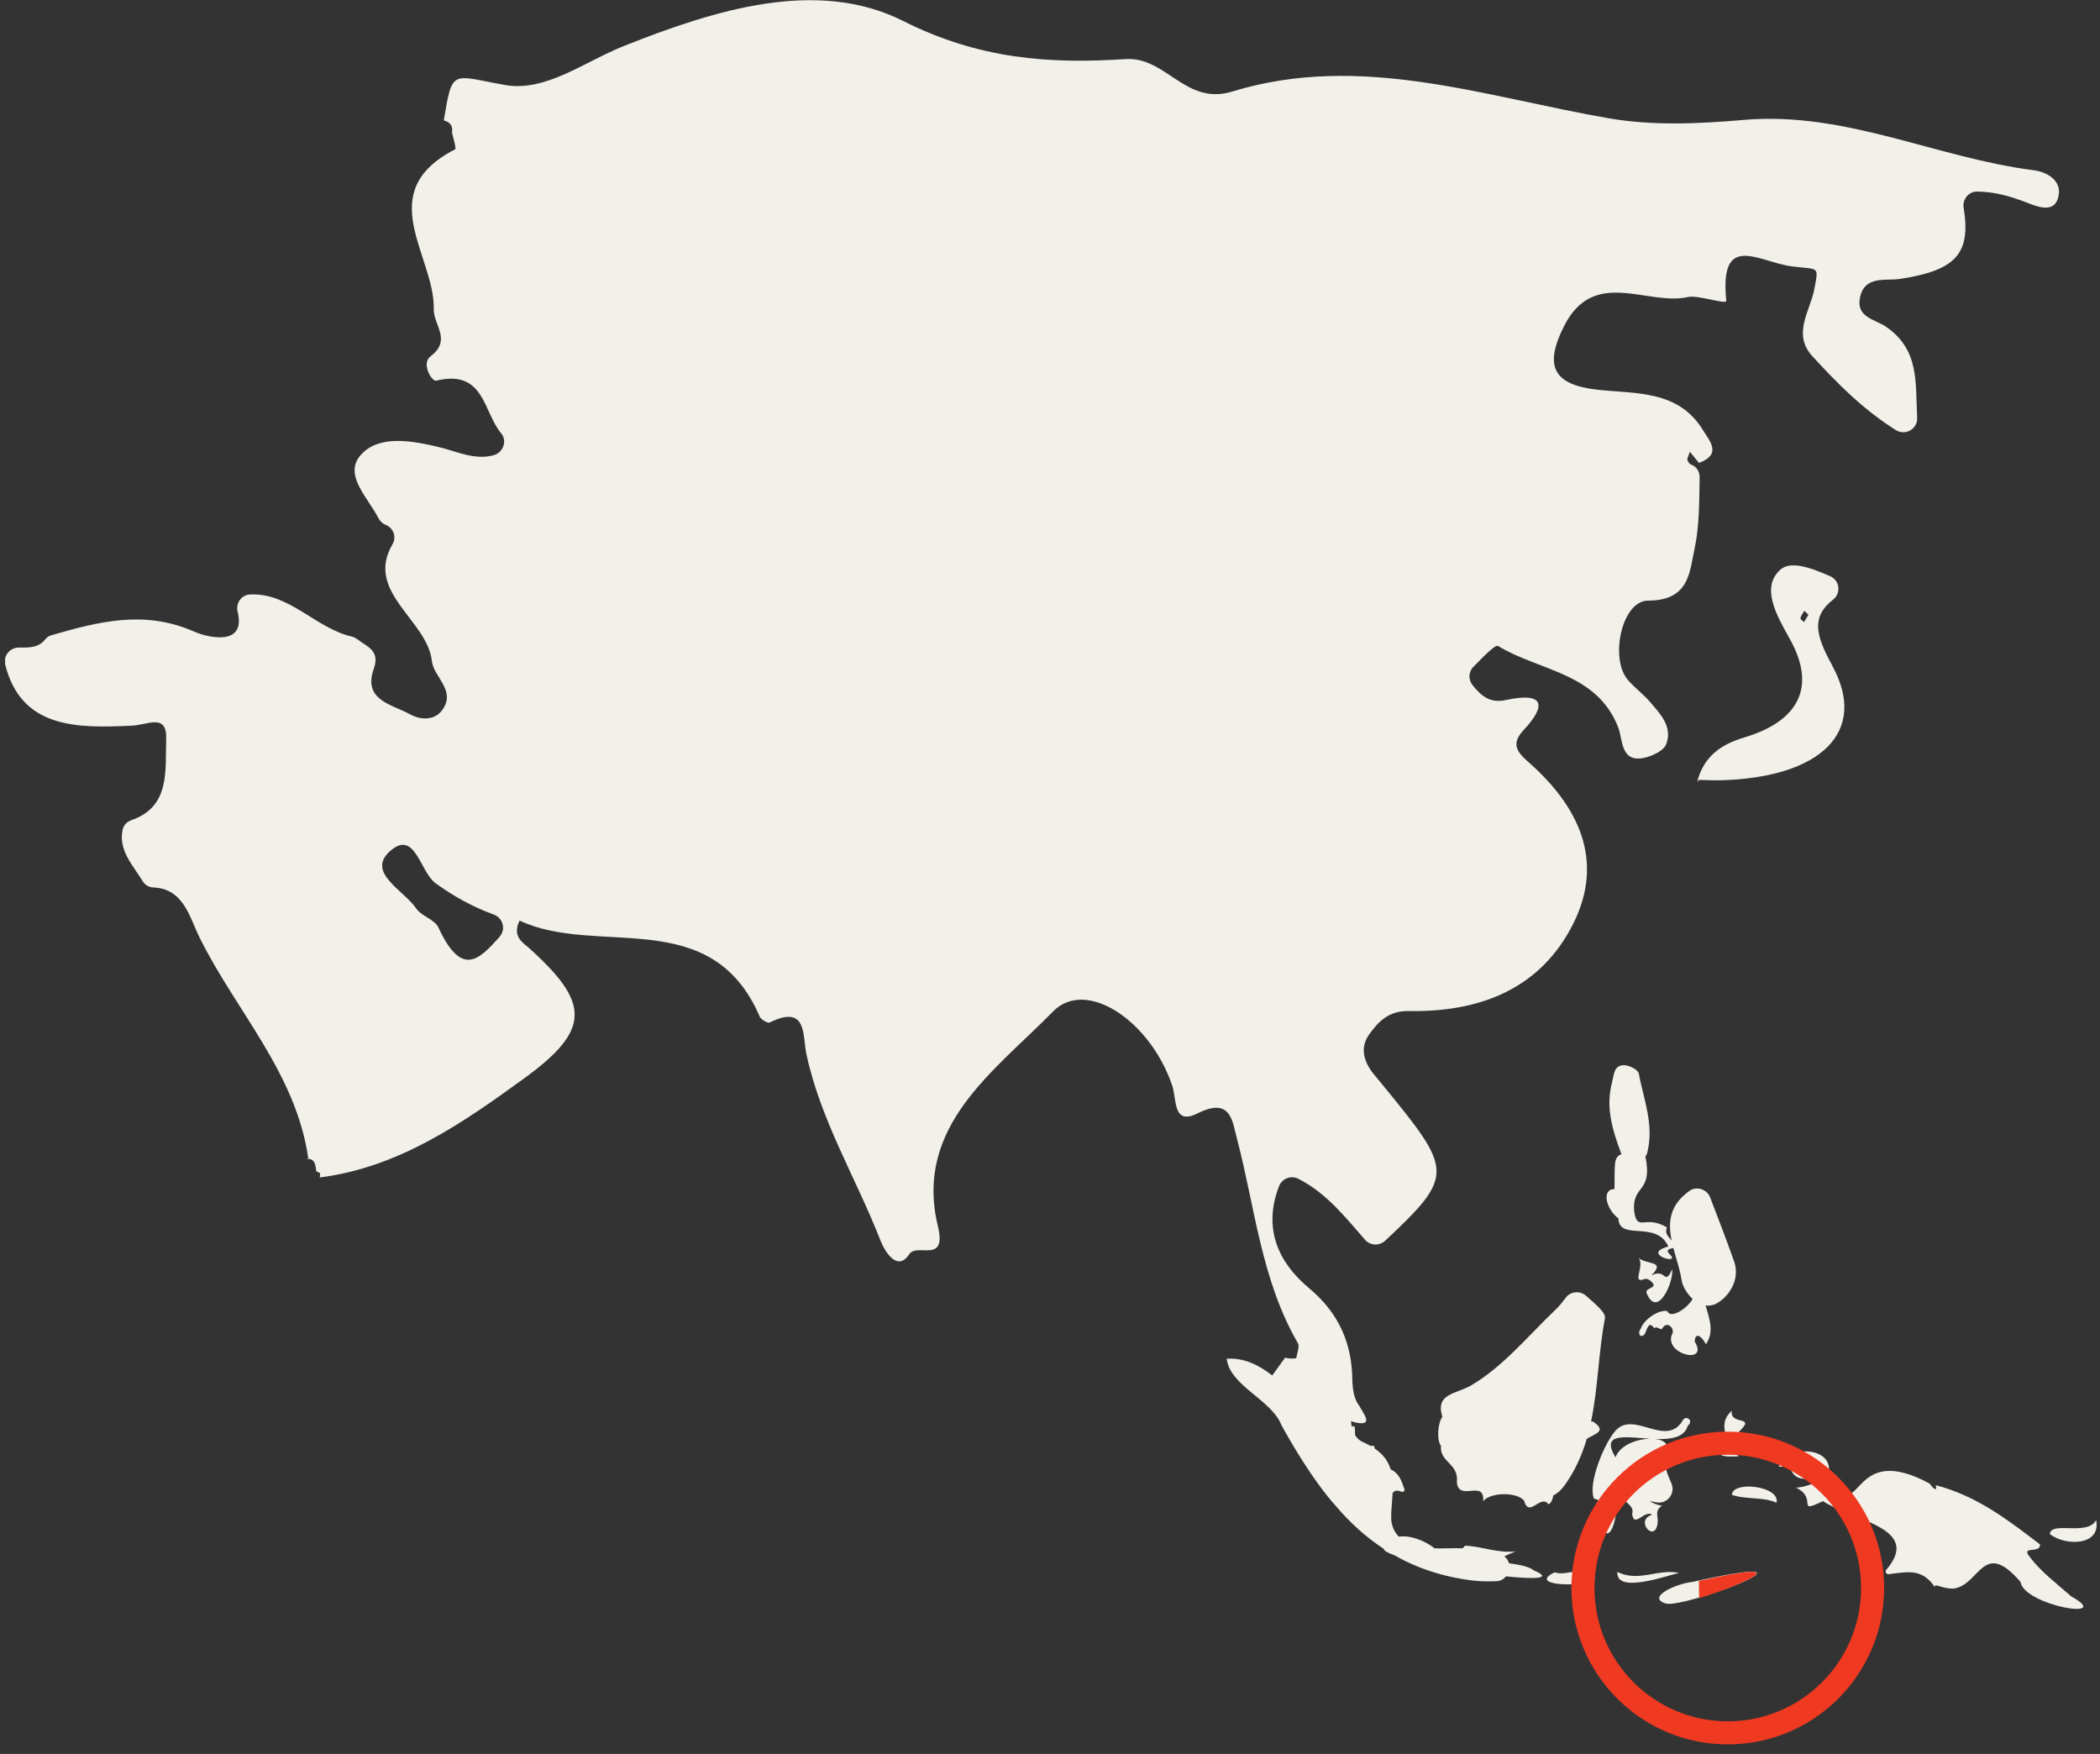 <svg width="182" height="152" viewBox="0 0 182 152" fill="none" xmlns="http://www.w3.org/2000/svg">
<rect x="0" y="0" width="182" height="152" fill="#333333" stroke="none"/>
<g clip-path="url(#clip0_2382_19786)">
<path d="M38.482 10.411C38.432 10.391 38.382 10.371 38.322 10.361L38.482 10.411Z" fill="#F1F0E9"/>
<path d="M26.753 100.441C26.753 100.441 26.753 100.411 26.753 100.401C26.693 100.401 26.633 100.391 26.553 100.401L26.753 100.451V100.441Z" fill="#F1F0E9"/>
<path d="M158.793 57.671C157.313 54.991 156.993 53.431 158.873 51.961C159.573 51.411 159.443 50.301 158.623 49.941C156.793 49.131 155.153 48.591 154.283 49.381C152.593 50.921 153.963 53.311 155.103 55.351C157.573 59.731 155.633 62.581 151.193 63.901C149.083 64.531 147.703 65.571 147.113 67.651H147.123C147.143 67.681 147.173 67.781 147.173 67.781L147.193 67.591H147.203C147.833 67.591 148.473 67.641 149.123 67.621C157.793 67.391 161.963 63.421 158.783 57.671H158.793ZM156.733 53.281C156.603 53.491 156.473 53.701 156.343 53.911C156.233 53.801 156.013 53.651 156.033 53.581C156.093 53.351 156.253 53.141 156.373 52.931C156.493 53.041 156.603 53.151 156.733 53.281H156.723H156.733Z" fill="#F1F0E9"/>
<path d="M148.863 112.901C149.833 112.351 150.823 110.891 150.303 109.361C149.663 107.531 148.953 105.711 148.213 103.771C147.933 103.051 147.023 102.761 146.393 103.221H146.403C144.653 104.461 144.563 105.971 144.873 107.501C144.603 107.171 144.243 106.881 144.473 106.371C142.513 105.221 141.913 106.841 141.623 104.951C141.433 102.631 143.263 103.431 142.603 100.231C142.683 100.121 142.743 99.991 142.783 99.841H142.773C143.363 97.491 142.443 95.231 142.023 93.021C141.963 92.701 141.193 92.311 140.753 92.311C139.863 92.311 139.883 93.131 139.713 93.791C139.153 95.901 139.693 97.791 140.493 99.941C140.503 99.971 140.523 99.991 140.543 100.021C139.803 100.261 139.963 100.981 139.923 103.051C138.783 103.051 139.173 104.771 140.263 105.591C140.323 107.601 143.533 105.691 144.593 108.031C142.203 108.641 145.563 109.631 144.793 108.791C144.243 108.271 144.703 108.241 145.023 108.151C145.273 109.111 145.613 110.071 145.743 110.961C145.803 111.391 146.163 112.081 146.693 112.571C146.283 113.341 144.783 114.371 144.503 113.621C143.783 113.481 142.513 114.291 142.213 115.121C141.753 115.741 142.453 116.121 142.653 115.341C142.823 115.021 142.913 114.501 143.383 115.111C143.613 114.831 143.933 115.421 144.103 115.071C144.503 114.421 145.243 115.191 144.883 115.691C144.273 117.401 148.133 118.301 146.873 116.261C146.933 115.281 147.593 115.961 147.843 116.501C148.613 115.391 148.113 114.221 147.823 113.141C148.153 113.181 148.503 113.121 148.863 112.911V112.901Z" fill="#F1F0E9"/>
<path d="M134.222 130.361C134.452 130.231 134.562 129.951 134.612 129.611C134.962 129.431 135.302 129.141 135.622 128.691C136.522 127.431 137.112 126.081 137.522 124.691C138.252 124.241 139.322 124.031 138.052 123.191C137.992 123.191 137.952 123.191 137.892 123.191C138.502 120.271 138.532 117.191 139.092 114.271C139.192 113.761 138.342 113.081 137.452 112.291C136.922 111.831 136.122 111.911 135.702 112.451H135.712C135.412 112.841 135.132 113.201 134.812 113.501C132.442 115.761 130.292 118.411 127.532 120.041C126.172 120.841 124.372 120.741 125.002 122.781C124.612 123.331 124.492 124.751 124.882 125.301C124.762 126.741 126.442 126.821 126.262 128.431C126.392 130.211 128.692 128.141 128.542 130.101C129.142 129.321 131.412 129.271 132.082 130.041C132.522 131.621 133.512 129.441 134.202 130.361H134.222ZM138.012 124.231C138.012 124.231 138.022 124.221 138.032 124.211C138.032 124.211 138.022 124.221 138.012 124.231ZM138.072 124.171C138.072 124.171 138.092 124.121 138.092 124.091V124.131C138.092 124.131 138.092 124.151 138.072 124.161V124.171Z" fill="#F1F0E9"/>
<path d="M139.992 129.131C140.172 129.341 140.412 129.491 140.692 129.611C140.622 130.231 141.702 130.421 141.452 131.201C141.612 132.481 142.552 130.801 143.182 131.271C141.602 131.761 143.482 133.831 143.662 131.941C143.752 131.471 143.332 130.961 144.042 130.491C143.622 130.431 143.272 130.281 142.982 130.091C143.162 130.121 143.342 130.151 143.512 130.191C144.462 130.401 145.252 129.431 144.852 128.551H144.862C144.452 127.671 144.072 126.761 144.432 125.591C144.592 125.081 144.132 124.781 143.452 124.711C144.772 124.751 145.982 124.601 146.272 123.561C146.852 123.111 146.062 122.541 145.802 123.161C144.342 125.441 141.652 122.251 140.042 123.951C139.032 125.051 137.582 128.621 138.152 129.881C139.292 130.081 138.802 131.331 138.682 132.081C139.612 134.601 140.452 130.491 139.972 129.311C139.962 129.251 139.972 129.191 139.982 129.141L139.992 129.131ZM143.012 124.681C141.872 124.701 140.402 125.231 140.012 126.291C140.012 126.291 140.012 126.291 140.012 126.301C138.682 124.111 140.862 124.551 143.022 124.681H143.012Z" fill="#F1F0E9"/>
<path d="M132.862 136.031C132.282 135.681 131.422 135.571 130.782 135.481C130.712 135.251 130.582 135.041 130.372 134.881C130.602 134.761 130.912 134.621 131.362 134.441C129.872 134.651 128.212 133.951 126.952 133.961C126.902 134.051 126.832 134.121 126.762 134.181C126.372 134.171 125.982 134.161 125.572 134.181C125.242 134.181 124.822 134.201 124.362 134.181C124.352 134.181 124.332 134.181 124.322 134.171C123.472 133.511 122.212 133.021 121.232 133.171C120.882 132.821 120.632 132.341 120.572 131.701C120.582 131.531 120.572 131.331 120.572 131.111C120.612 130.511 120.662 129.941 120.692 129.401C120.812 129.211 121.012 129.121 121.342 129.231C121.652 129.401 121.842 129.181 121.632 128.841C121.382 127.941 120.932 127.511 120.522 127.341C120.312 126.651 119.902 126.041 119.122 125.521C119.122 125.461 119.122 125.401 119.102 125.311C118.992 125.291 118.882 125.291 118.792 125.311C118.592 125.201 118.372 125.091 118.132 124.981C117.822 124.851 117.602 124.641 117.442 124.371C117.442 124.101 117.442 123.831 117.372 123.571C117.302 123.601 117.232 123.631 117.162 123.651C117.122 123.491 117.102 123.331 117.082 123.161C117.272 123.231 117.472 123.281 117.672 123.311C119.102 123.551 118.042 122.351 117.832 121.871C117.322 121.211 117.252 120.461 117.202 119.721C117.202 116.631 116.172 113.891 113.422 111.611C110.692 109.331 109.472 106.351 110.852 102.791C111.112 102.141 111.882 101.831 112.512 102.151C114.932 103.371 116.582 105.471 118.322 107.461C118.772 107.961 119.552 107.981 120.052 107.521C126.172 101.781 125.892 101.441 119.722 93.891C119.492 93.611 119.272 93.351 119.042 93.071C118.192 92.001 117.842 90.801 118.652 89.661C119.452 88.541 120.352 87.581 122.092 87.621C127.952 87.721 133.112 85.911 136.052 80.611C139.132 75.081 137.142 70.281 132.732 66.281C131.742 65.401 130.762 64.651 132.012 63.311C134.212 60.961 133.642 59.991 130.542 60.661C129.042 60.991 128.322 60.221 127.642 59.401C127.242 58.921 127.252 58.231 127.692 57.791C128.602 56.871 129.592 55.831 129.832 55.981C133.402 58.161 138.422 58.281 140.252 63.061C140.662 64.131 140.432 66.281 142.742 65.611C143.362 65.431 144.212 65.011 144.402 64.501C144.982 62.971 143.892 61.871 142.992 60.821C142.422 60.161 141.702 59.621 141.112 58.961C139.472 57.131 140.542 52.051 142.832 52.051C146.422 52.051 146.432 49.551 146.862 47.551C147.292 45.551 147.262 43.461 147.302 41.381C147.312 40.901 147.042 40.431 146.582 40.271C146.462 40.231 146.362 40.131 146.262 39.931C146.172 39.741 146.382 39.421 146.452 39.151C146.722 39.471 146.992 39.801 147.252 40.121C149.212 39.371 148.232 38.301 147.582 37.261C145.432 33.771 141.732 34.141 138.412 33.771C134.552 33.331 133.842 31.671 135.532 28.301C138.122 23.121 142.712 26.531 146.292 25.741C147.172 25.541 149.652 26.441 149.612 26.061C148.992 20.021 152.462 22.721 155.272 23.081C157.642 23.391 157.632 22.981 157.252 25.001C156.902 26.951 155.282 28.931 157.092 30.891C159.192 33.171 161.362 35.411 164.302 37.271C165.132 37.791 166.202 37.171 166.152 36.211C166.002 33.121 166.352 30.311 163.462 28.321C162.532 27.671 160.862 27.521 161.192 25.821C161.582 23.831 163.442 24.361 164.672 24.171C169.412 23.441 170.852 22.061 170.182 18.011C170.062 17.291 170.602 16.601 171.332 16.601C172.812 16.611 174.202 16.991 175.612 17.541C176.512 17.891 177.952 18.501 178.352 17.201C178.802 15.791 177.602 14.931 176.232 14.751C167.802 13.671 159.932 9.631 151.132 10.391C147.252 10.731 143.222 10.911 139.432 10.251C128.602 8.381 117.902 4.531 106.802 7.931C102.732 9.181 101.072 4.891 97.552 5.121C90.922 5.551 84.862 5.131 78.282 1.821C70.812 -1.939 61.922 0.861 54.062 3.991C50.662 5.341 47.302 7.981 43.792 7.371C39.112 6.541 39.222 5.881 38.462 10.431C38.952 10.581 39.282 10.841 39.172 11.461C39.272 11.971 39.572 12.881 39.442 12.941C32.202 16.661 37.702 22.161 37.592 26.801C37.562 28.161 39.182 29.461 37.312 30.881C36.482 31.511 37.422 33.081 37.802 32.991C41.992 31.971 41.872 35.701 43.432 37.551C43.992 38.221 43.602 39.241 42.752 39.461C41.142 39.881 39.612 39.141 38.292 38.811C35.732 38.171 32.882 37.661 31.302 39.391C29.722 41.101 31.832 43.051 32.792 44.891C32.932 45.161 33.142 45.371 33.422 45.481C34.102 45.751 34.382 46.541 34.022 47.161C31.572 51.311 37.052 53.731 37.432 57.301C37.572 58.641 39.502 59.811 38.382 61.461C37.722 62.451 36.492 62.431 35.532 61.901C33.972 61.041 31.432 60.691 32.392 57.971C32.972 56.351 31.792 56.051 31.002 55.421C30.842 55.301 30.672 55.211 30.472 55.161C27.362 54.451 25.052 51.331 21.642 51.521C20.912 51.561 20.412 52.301 20.592 53.001C21.362 56.081 17.962 55.241 16.812 54.731C12.492 52.831 8.522 53.881 4.452 55.051C4.212 55.111 4.032 55.271 3.882 55.451C3.292 56.171 2.442 56.121 1.622 56.121C0.852 56.121 0.262 56.851 0.452 57.601C1.852 63.151 6.682 63.111 11.402 62.891C12.812 62.831 14.492 61.771 14.402 64.071C14.312 66.721 14.782 69.911 11.402 71.071C11.022 71.201 10.712 71.501 10.632 71.891C10.242 73.691 11.512 74.971 12.372 76.371C12.562 76.701 12.922 76.901 13.302 76.911C15.932 77.011 16.442 79.541 17.292 81.241C20.452 87.631 25.682 93.021 26.722 100.421C27.322 100.481 27.342 101.011 27.412 101.501L27.752 101.671L27.712 102.041C34.592 101.171 40.112 97.311 45.432 93.451C51.272 89.211 51.102 86.891 45.862 82.171C45.332 81.701 44.352 81.171 45.032 79.781C51.792 82.951 61.622 78.321 65.842 88.101C65.952 88.361 66.542 88.701 66.712 88.611C69.982 86.991 69.552 89.781 69.882 91.321C71.102 97.071 74.192 102.091 76.302 107.491C76.722 108.571 77.802 110.221 78.802 108.691C79.482 107.671 82.082 109.591 81.282 106.261C79.192 97.581 86.222 92.811 91.272 87.651C94.102 84.761 99.652 88.401 101.582 94.051C102.002 95.271 101.622 97.561 103.782 96.491C106.692 95.031 106.802 97.171 107.202 98.681C108.772 104.641 109.302 110.911 112.482 116.401C112.662 116.731 112.392 117.321 112.342 117.711C111.992 117.761 111.672 117.731 111.382 117.661H111.372L110.262 119.201C109.092 118.291 107.802 117.651 106.312 117.751C106.602 120.121 110.192 121.291 111.062 123.511C111.712 124.701 113.712 128.241 115.822 130.571C117.032 131.991 118.392 133.221 119.932 134.231C119.932 134.391 120.282 134.581 120.842 134.781C122.812 135.901 125.072 136.671 127.712 136.981C128.362 137.051 129.042 137.061 129.682 137.031C130.062 137.011 130.332 136.841 130.522 136.611C133.132 136.881 134.702 136.811 132.822 136.051L132.862 136.031ZM43.312 81.171C41.522 83.181 40.012 84.741 37.992 80.371C37.672 79.681 36.532 79.401 36.072 78.731C35.002 77.151 31.732 75.631 33.782 73.781C35.972 71.801 36.382 75.561 37.762 76.551C39.282 77.651 40.872 78.551 42.802 79.261C43.592 79.551 43.862 80.541 43.302 81.171H43.312Z" fill="#F1F0E9"/>
<path d="M142.423 110.891C142.773 110.681 143.113 111.041 143.233 111.191C143.613 111.661 142.503 111.611 142.713 112.081C143.633 114.291 145.033 111.191 144.933 109.991C144.213 111.531 144.423 109.841 143.113 110.541C144.383 109.241 142.813 109.631 142.013 109.031C142.563 109.681 141.423 111.221 142.423 110.881V110.891Z" fill="#F1F0E9"/>
<path d="M150.073 122.271C148.493 123.751 150.573 124.951 149.053 125.891C149.043 126.331 150.183 126.211 150.673 126.211C148.623 123.771 152.203 125.521 150.693 124.091C152.293 122.591 149.913 123.601 150.083 122.261L150.073 122.271Z" fill="#F1F0E9"/>
<path d="M134.743 136.261C132.173 137.481 137.603 137.601 138.233 136.781C137.693 135.421 135.803 136.671 134.743 136.261Z" fill="#F1F0E9"/>
<path d="M181.662 131.731C180.932 133.151 177.762 131.791 177.652 132.941C178.962 134.001 182.122 133.991 181.662 131.731Z" fill="#F1F0E9"/>
<path d="M150.092 129.541C151.182 129.961 152.892 129.711 153.962 130.231C154.322 128.801 150.192 128.281 150.092 129.541Z" fill="#F1F0E9"/>
<path d="M179.442 138.291C178.262 137.251 176.882 136.221 175.882 134.891C175.132 133.921 176.852 134.681 176.802 133.841C174.152 131.841 171.432 129.661 167.762 128.711C167.902 129.241 167.632 129.121 167.232 128.571C160.692 125.011 161.312 131.451 159.182 128.901C158.872 128.521 158.252 128.271 158.462 127.731C159.022 125.411 154.962 125.111 154.162 127.111C154.562 127.101 155.002 127.041 155.212 127.401C155.892 128.781 157.272 127.711 158.052 128.401C157.202 128.431 156.502 128.911 155.652 128.921C157.602 129.851 155.582 131.271 157.982 130.091C160.722 131.851 166.582 132.411 163.482 136.041C163.342 136.201 163.482 136.451 163.682 136.421C165.272 136.241 166.572 135.871 167.682 137.541C167.622 137.141 168.282 137.701 169.312 137.671C171.622 137.351 171.832 133.311 175.102 137.081C175.432 139.181 183.452 140.491 179.422 138.301L179.442 138.291ZM170.592 136.451C170.592 136.451 170.532 136.391 170.502 136.381C170.532 136.401 170.562 136.431 170.592 136.451Z" fill="#F1F0E9"/>
<path d="M140.172 136.221C140.022 138.151 144.352 136.581 145.512 136.311C143.692 135.931 141.982 137.151 140.172 136.221Z" fill="#F1F0E9"/>
<path d="M146.683 137.091C145.163 137.261 142.683 138.441 144.353 138.961C145.893 139.451 159.803 134.181 146.683 137.091Z" fill="#F1F0E9"/>
<path d="M144.021 139.021C144.071 139.041 144.051 139.011 144.051 138.971L144.021 139.021Z" fill="#F1F0E9"/>
<g clip-path="url(#clip1_2382_19786)">
<path d="M147.235 137.01L147.261 138.5C151.232 137.275 156.124 135.02 147.235 137.01Z" fill="#F03921"/>
</g>
</g>
<circle cx="149.741" cy="137.622" r="12.551" stroke="#F03921" stroke-width="2"/>
<defs>
<clipPath id="clip0_2382_19786">
<rect width="181.27" height="139.42" fill="white" transform="translate(0.442 0.001)"/>
</clipPath>
<clipPath id="clip1_2382_19786">
<rect width="5.003" height="2.2" fill="white" transform="translate(147.223 136.301) rotate(-1)"/>
</clipPath>
</defs>
</svg>
